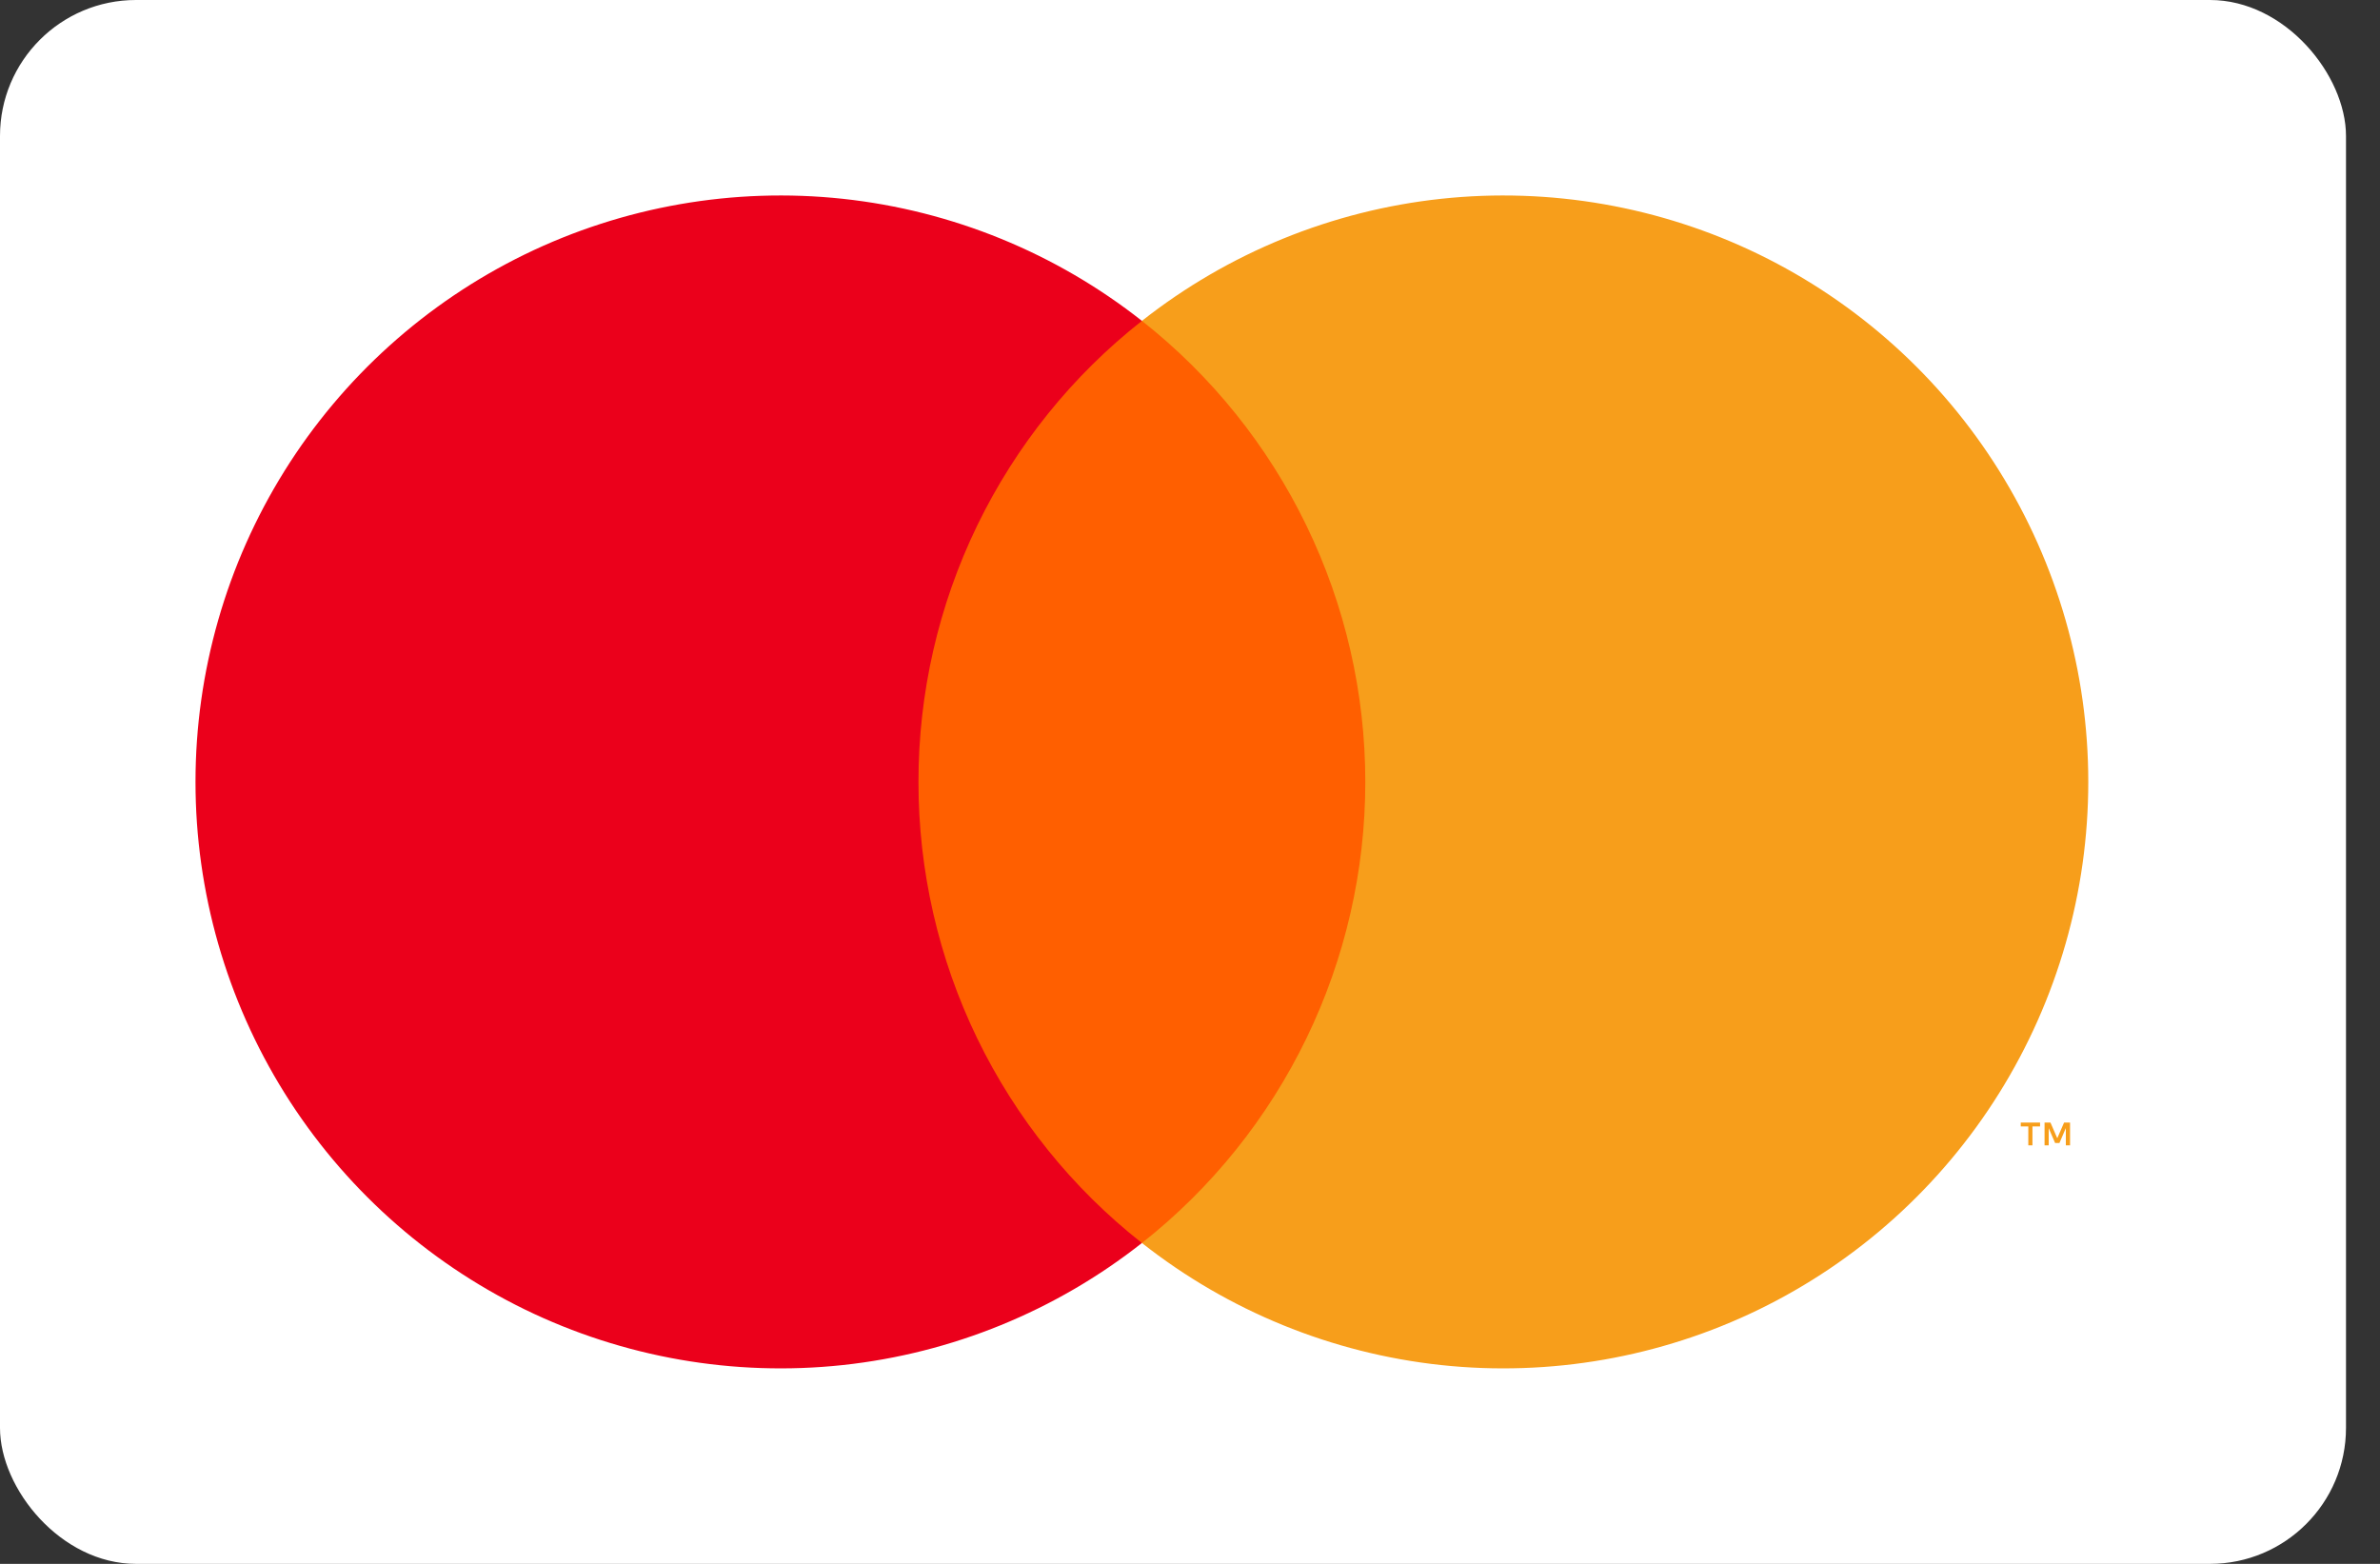 <svg width="35" height="23" viewBox="0 0 35 23" fill="none" xmlns="http://www.w3.org/2000/svg">
<rect x="0" y="0" width="35" height="23" fill="#333333" stroke="none"/>
<rect width="34.5" height="23" rx="2" fill="white"/>
<path d="M20.556 4.719H13.03V18.281H20.556V4.719Z" fill="#FF5F00"/>
<path d="M13.507 11.5C13.506 10.194 13.801 8.905 14.37 7.73C14.94 6.555 15.768 5.525 16.793 4.719C15.524 3.719 14 3.097 12.395 2.924C10.79 2.752 9.169 3.035 7.717 3.742C6.266 4.45 5.042 5.552 4.185 6.924C3.329 8.296 2.875 9.882 2.875 11.5C2.875 13.118 3.329 14.704 4.185 16.076C5.042 17.448 6.266 18.55 7.717 19.258C9.169 19.965 10.79 20.248 12.395 20.076C14 19.903 15.524 19.281 16.793 18.281C15.768 17.475 14.94 16.445 14.37 15.27C13.801 14.095 13.506 12.806 13.507 11.5Z" fill="#EB001B"/>
<path d="M30.71 11.5C30.71 13.118 30.256 14.704 29.4 16.076C28.544 17.448 27.32 18.55 25.868 19.258C24.416 19.965 22.795 20.248 21.191 20.076C19.586 19.903 18.062 19.281 16.793 18.281C17.817 17.474 18.644 16.444 19.213 15.269C19.782 14.095 20.078 12.806 20.078 11.5C20.078 10.194 19.782 8.905 19.213 7.731C18.644 6.556 17.817 5.526 16.793 4.719C18.062 3.719 19.586 3.097 21.191 2.924C22.795 2.752 24.416 3.035 25.868 3.742C27.32 4.45 28.544 5.552 29.4 6.924C30.256 8.296 30.71 9.882 30.71 11.5Z" fill="#F79E1B"/>
<path d="M29.889 16.845V16.567H30.001V16.51H29.717V16.567H29.828V16.845H29.889ZM30.442 16.845V16.51H30.354L30.254 16.74L30.154 16.51H30.067V16.845H30.128V16.592L30.222 16.81H30.286L30.38 16.591V16.845H30.442Z" fill="#F79E1B"/>
</svg>
